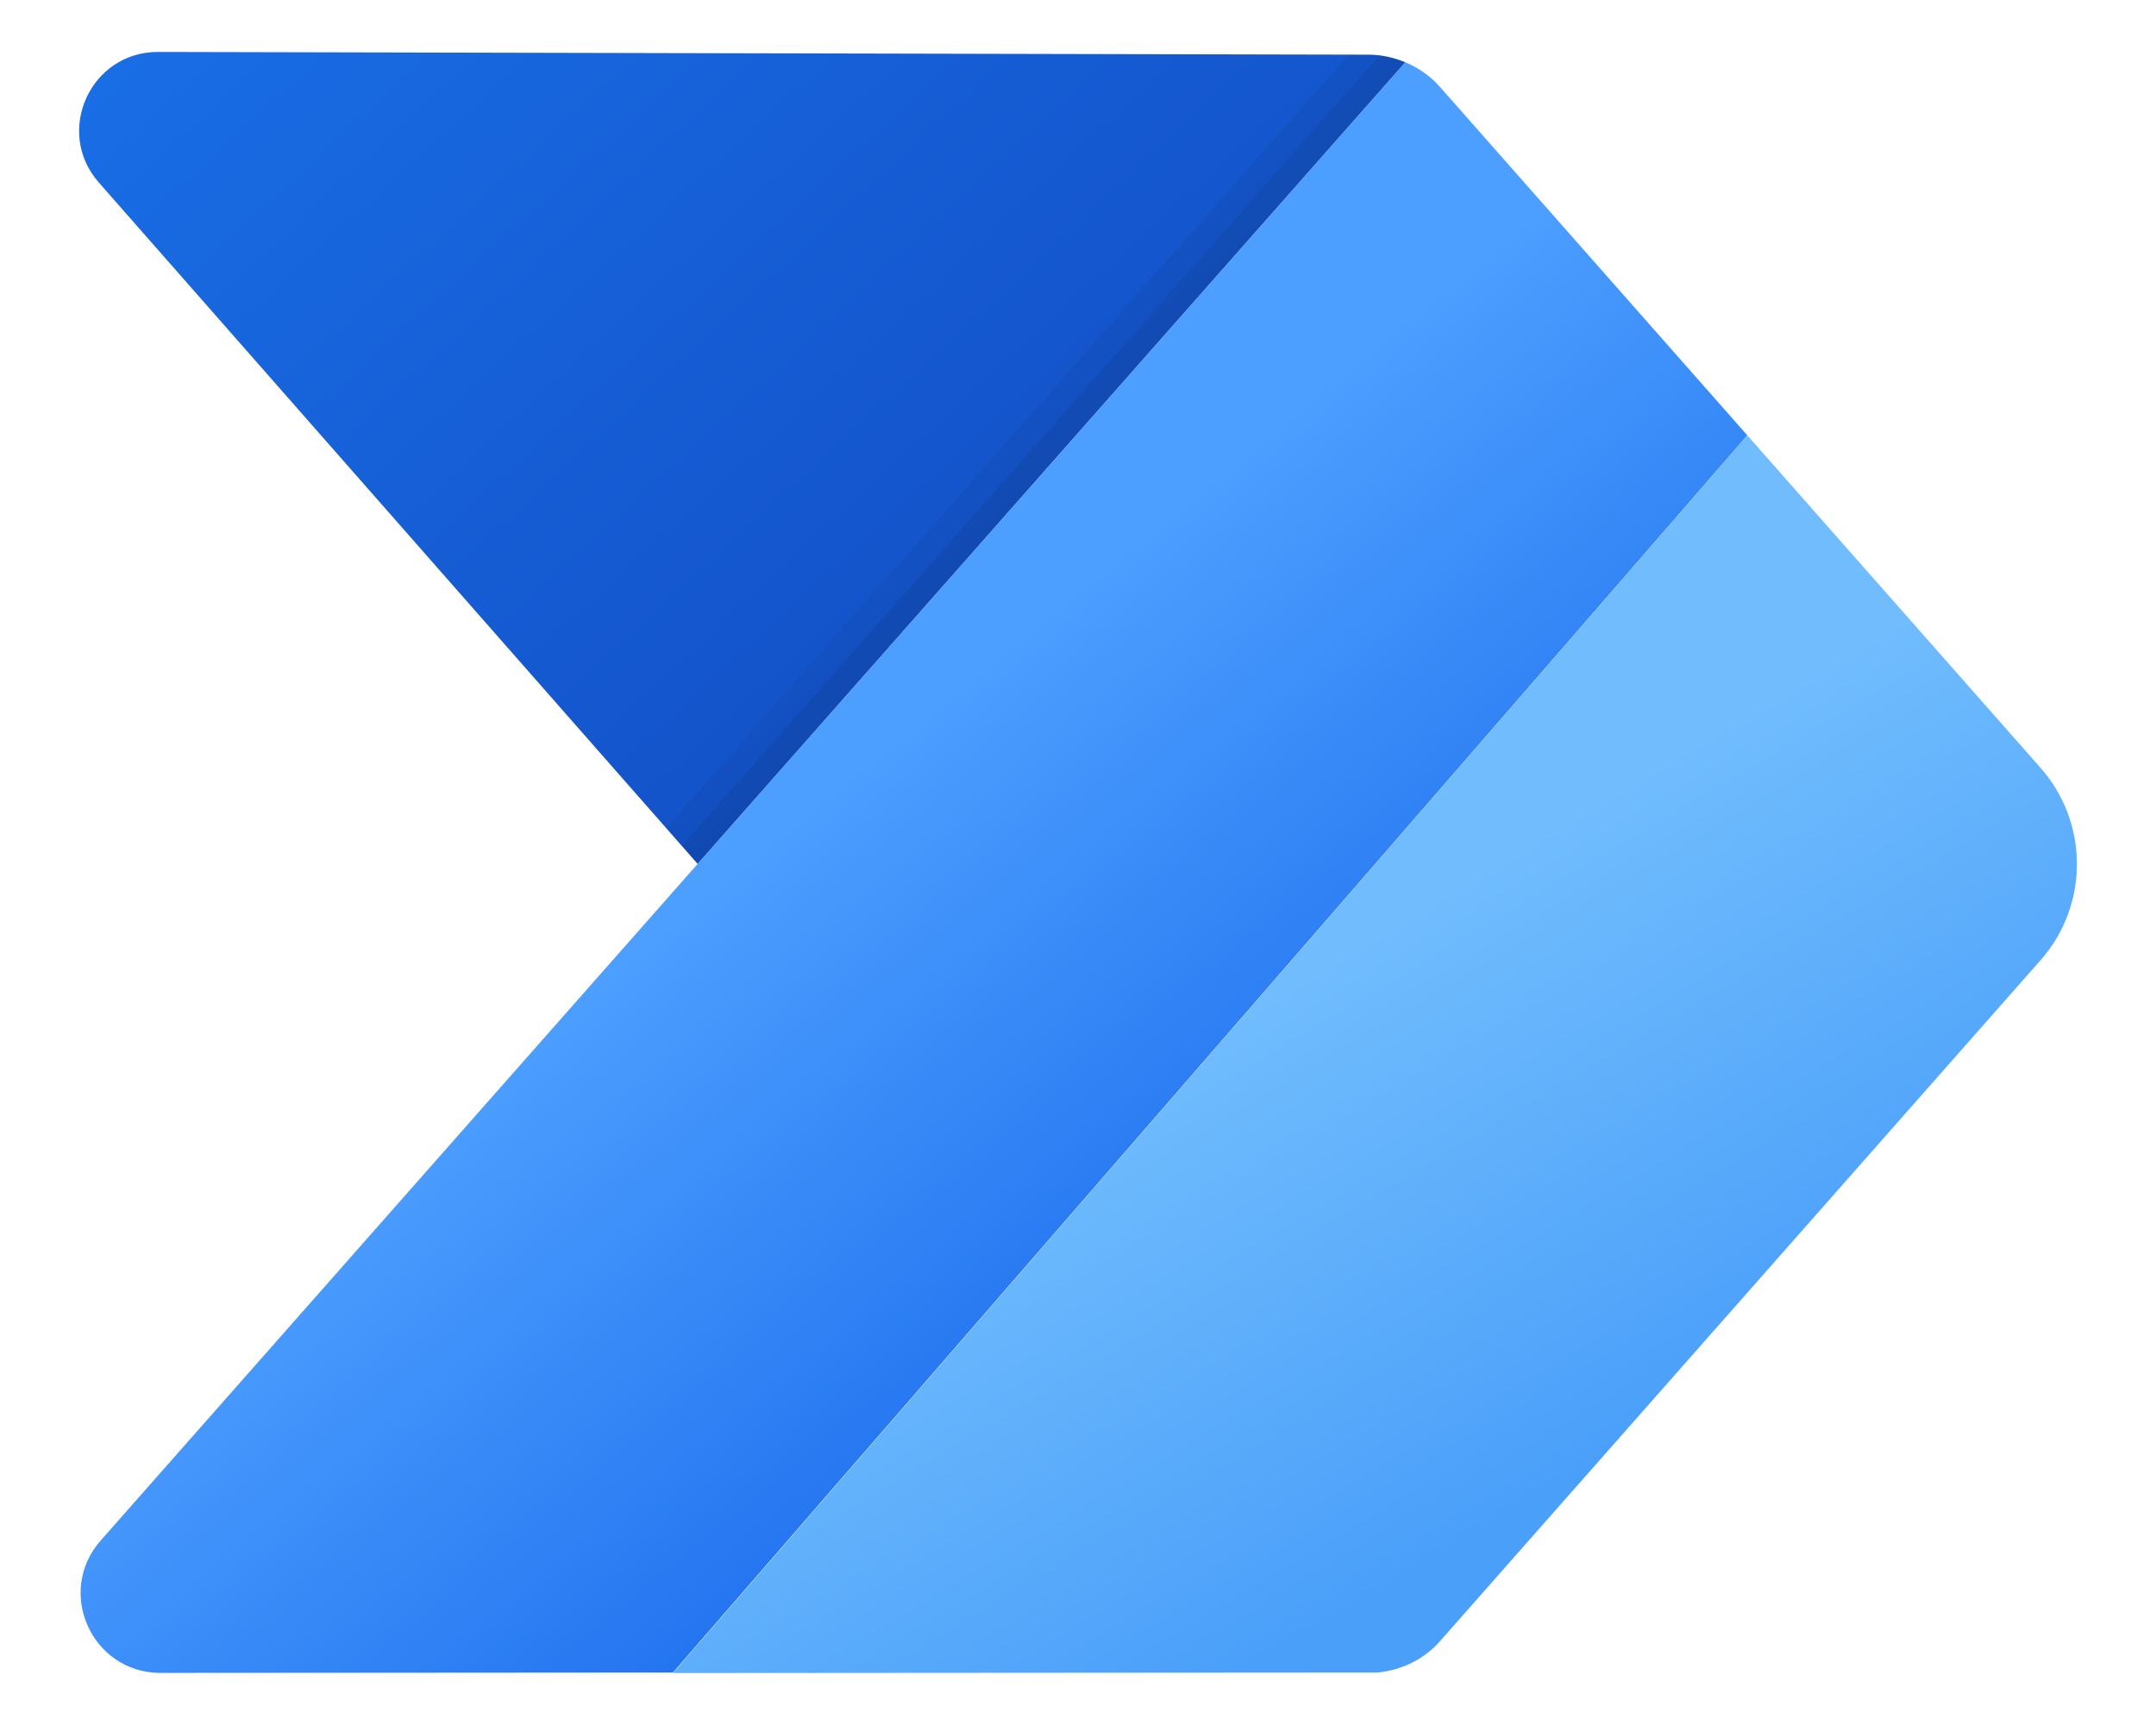 <?xml version="1.0" encoding="utf-8"?>
<!-- Generator: Adobe Illustrator 15.0.0, SVG Export Plug-In . SVG Version: 6.00 Build 0)  -->
<!DOCTYPE svg PUBLIC "-//W3C//DTD SVG 1.1//EN" "http://www.w3.org/Graphics/SVG/1.1/DTD/svg11.dtd">
<svg version="1.1" data-id="Layer_1" xmlns="http://www.w3.org/2000/svg" xmlns:xlink="http://www.w3.org/1999/xlink" x="0px" y="0px"
	 width="100px" height="80px" viewBox="0 10 100 80" enable-background="new 0 10 100 80" xml:space="preserve">
<g>
	
		<linearGradient id="SVGID_1_" gradientUnits="userSpaceOnUse" x1="114.283" y1="-55.087" x2="127.684" y2="-69.612" gradientTransform="matrix(2.382 0 0 -2.382 -252.499 -131.218)">
		<stop  offset="0" style="stop-color:#196DE5"/>
		<stop  offset="1" style="stop-color:#1351C8"/>
	</linearGradient>
	<path fill="url(#SVGID_1_)" d="M7.331,12.409c-0.002,0-0.006,0-0.008,0c-3.135,0-4.811,3.697-2.74,6.055l27.776,31.601
		L65.181,12.89c-0.532-0.223-1.105-0.353-1.695-0.354L7.331,12.409z"/>
	
		<linearGradient id="SVGID_2_" gradientUnits="userSpaceOnUse" x1="120.681" y1="-75.517" x2="130.462" y2="-87.42" gradientTransform="matrix(2.382 0 0 -2.382 -252.499 -131.218)">
		<stop  offset="0" style="stop-color:#4D9FFF"/>
		<stop  offset="1" style="stop-color:#1667EB"/>
	</linearGradient>
	<path fill="url(#SVGID_2_)" d="M81.045,30.189l-14.26-16.162c-0.446-0.506-0.998-0.886-1.604-1.14L32.359,50.064L4.671,81.443
		c-2.099,2.38-0.424,6.111,2.737,6.141l23.807-0.017L81.045,30.189z"/>
	
		<linearGradient id="SVGID_3_" gradientUnits="userSpaceOnUse" x1="130.075" y1="-79.077" x2="135.74" y2="-88.565" gradientTransform="matrix(2.382 0 0 -2.382 -252.499 -131.218)">
		<stop  offset="0" style="stop-color:#70BCFD"/>
		<stop  offset="1" style="stop-color:#4A9FF9"/>
	</linearGradient>
	<path fill="url(#SVGID_3_)" d="M94.646,45.611l-13.601-15.42l-49.83,57.399l32.661-0.023c1.117-0.101,2.163-0.602,2.912-1.451
		l27.857-31.584C96.894,51.985,96.894,48.159,94.646,45.611z"/>
	<path opacity="0.05" enable-background="new    " d="M32.359,50.064L65.181,12.89c-0.532-0.223-1.105-0.353-1.695-0.354
		l-0.935-0.003L30.893,48.398L32.359,50.064z"/>
	<path opacity="0.07" enable-background="new    " d="M31.628,49.234l0.73,0.83L65.181,12.89c-0.382-0.161-0.791-0.251-1.205-0.302
		L31.628,49.234z"/>
</g>
</svg>
